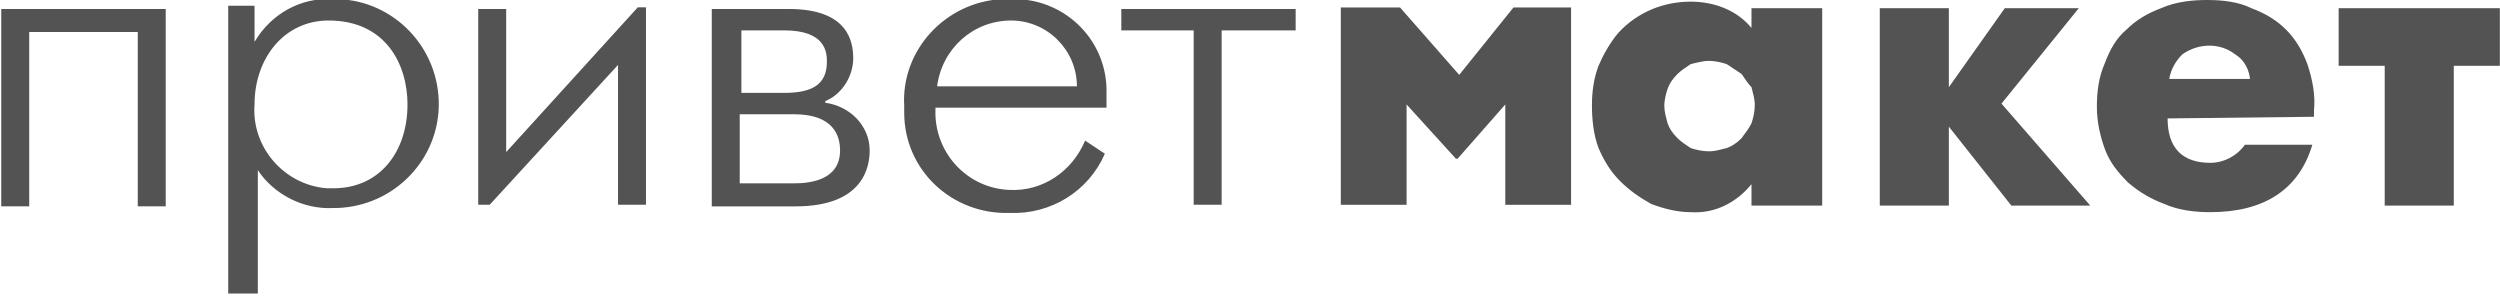 <?xml version="1.0" encoding="UTF-8"?> <svg xmlns="http://www.w3.org/2000/svg" baseProfile="tiny" viewBox="0 0 152 18"> <g fill="#535353"> <path d="M106.49.5h4.3v12h-4.3v-1.3c-.9 1.1-2.2 1.8-3.7 1.7-.8 0-1.6-.2-2.4-.5-.7-.4-1.3-.8-1.9-1.4-.6-.6-1-1.3-1.3-2-.3-.8-.4-1.7-.4-2.6 0-.8.1-1.6.4-2.4.3-.7.7-1.4 1.2-2 1.2-1.3 2.8-1.9 4.4-1.9 1.4 0 2.8.5 3.7 1.6V.5zm-5.3 5.9c0 .4.1.7.2 1.1.1.3.3.6.6.9.2.2.5.4.8.6.3.1.7.2 1.1.2.4 0 .7-.1 1.1-.2.3-.1.6-.3.9-.6.2-.3.4-.5.6-.9.1-.3.2-.7.2-1.1 0-.4-.1-.7-.2-1.1-.2-.2-.4-.5-.6-.8l-.9-.6c-.3-.1-.7-.2-1.1-.2-.3 0-.7.1-1.1.2-.3.2-.6.4-.8.6-.3.3-.5.6-.6.9-.1.3-.2.7-.2 1zM121.89.5h4.5l-4.7 5.8 5.4 6.2h-4.8l-3.8-4.8v4.8h-4.2V.5h4.2v4.8l3.4-4.8zM131.79 7.2c0 1.8.9 2.7 2.6 2.7.8 0 1.6-.4 2.1-1.1h4.1c-.8 2.7-2.9 4.1-6.2 4.1-.9 0-1.9-.1-2.8-.5-.8-.3-1.5-.7-2.2-1.3-.6-.6-1.1-1.2-1.4-2-.3-.8-.5-1.7-.5-2.6 0-.9.1-1.8.5-2.7.3-.8.7-1.5 1.3-2 .6-.6 1.3-1 2.1-1.3.9-.4 1.9-.5 2.8-.5.9 0 1.9.1 2.7.5.8.3 1.5.7 2.1 1.3.6.6 1 1.3 1.3 2.1.3.9.5 1.9.4 2.8v.4l-8.9.1zm5-2.5c-.1-.6-.4-1.1-.9-1.4-.9-.7-2.2-.7-3.2 0-.4.4-.7.9-.8 1.5h4.9zM151.99 4h-2.8v8.5h-4.2V4h-2.8V.5h9.8V4z"></path> </g> <path fill="#535353" d="M10.076.547v12h-1.7v-10.6h-6.6v10.6h-1.7v-12h10zM15.476.447v2.1c1-1.7 2.8-2.7 4.7-2.6 3.5-.1 6.4 2.7 6.5 6.2s-2.7 6.4-6.2 6.5h-.2c-1.8.1-3.6-.8-4.6-2.3v7.5h-1.8V.347h1.6zm9.3 5.9c0-2.4-1.3-5.1-4.8-5.1-2.7 0-4.5 2.3-4.5 5.1-.2 2.6 1.8 4.9 4.4 5.1h.4c2.8 0 4.5-2.2 4.5-5.1zM47.976.547c3.6 0 3.9 2 3.9 3 0 1.1-.7 2.2-1.7 2.6v.1c1.5.2 2.7 1.4 2.7 2.9 0 .9-.3 3.4-4.5 3.4h-5.1v-12h4.7zm-.3 5.1c1.7 0 2.6-.5 2.6-1.9 0-.6-.1-1.9-2.6-1.9h-2.6v3.8h2.6zm.6 5.5c1 0 2.8-.2 2.8-2 0-.9-.4-2.2-2.8-2.2h-3.3v4.2h3.3zM67.176 9.347c-1 2.3-3.3 3.7-5.8 3.6-3.5.1-6.4-2.6-6.4-6.1v-.4c-.2-3.4 2.5-6.3 5.9-6.5h.6c3.1-.1 5.7 2.3 5.8 5.4V6.547h-10.4v.1c-.1 2.6 1.9 4.8 4.5 4.9 2 .1 3.8-1.1 4.6-3l1.2.8zm-1.7-4.1c0-2.2-1.8-4-4-4-2.3 0-4.2 1.7-4.5 4h8.5zM72.576 1.847h-4.4v-1.3h10.6v1.3h-4.5v10.6h-1.7v-10.6zM81.521.452h3.6l3.6 4.1 3.3-4.1h3.5v12h-4v-6.1l-2.9 3.3h-.1l-3-3.3v6.1h-4v-12zM38.776.447l-8 8.8v-8.7h-1.7v11.9h.7l7.8-8.5v8.5h1.7v-12h-.5z"></path> </svg> 